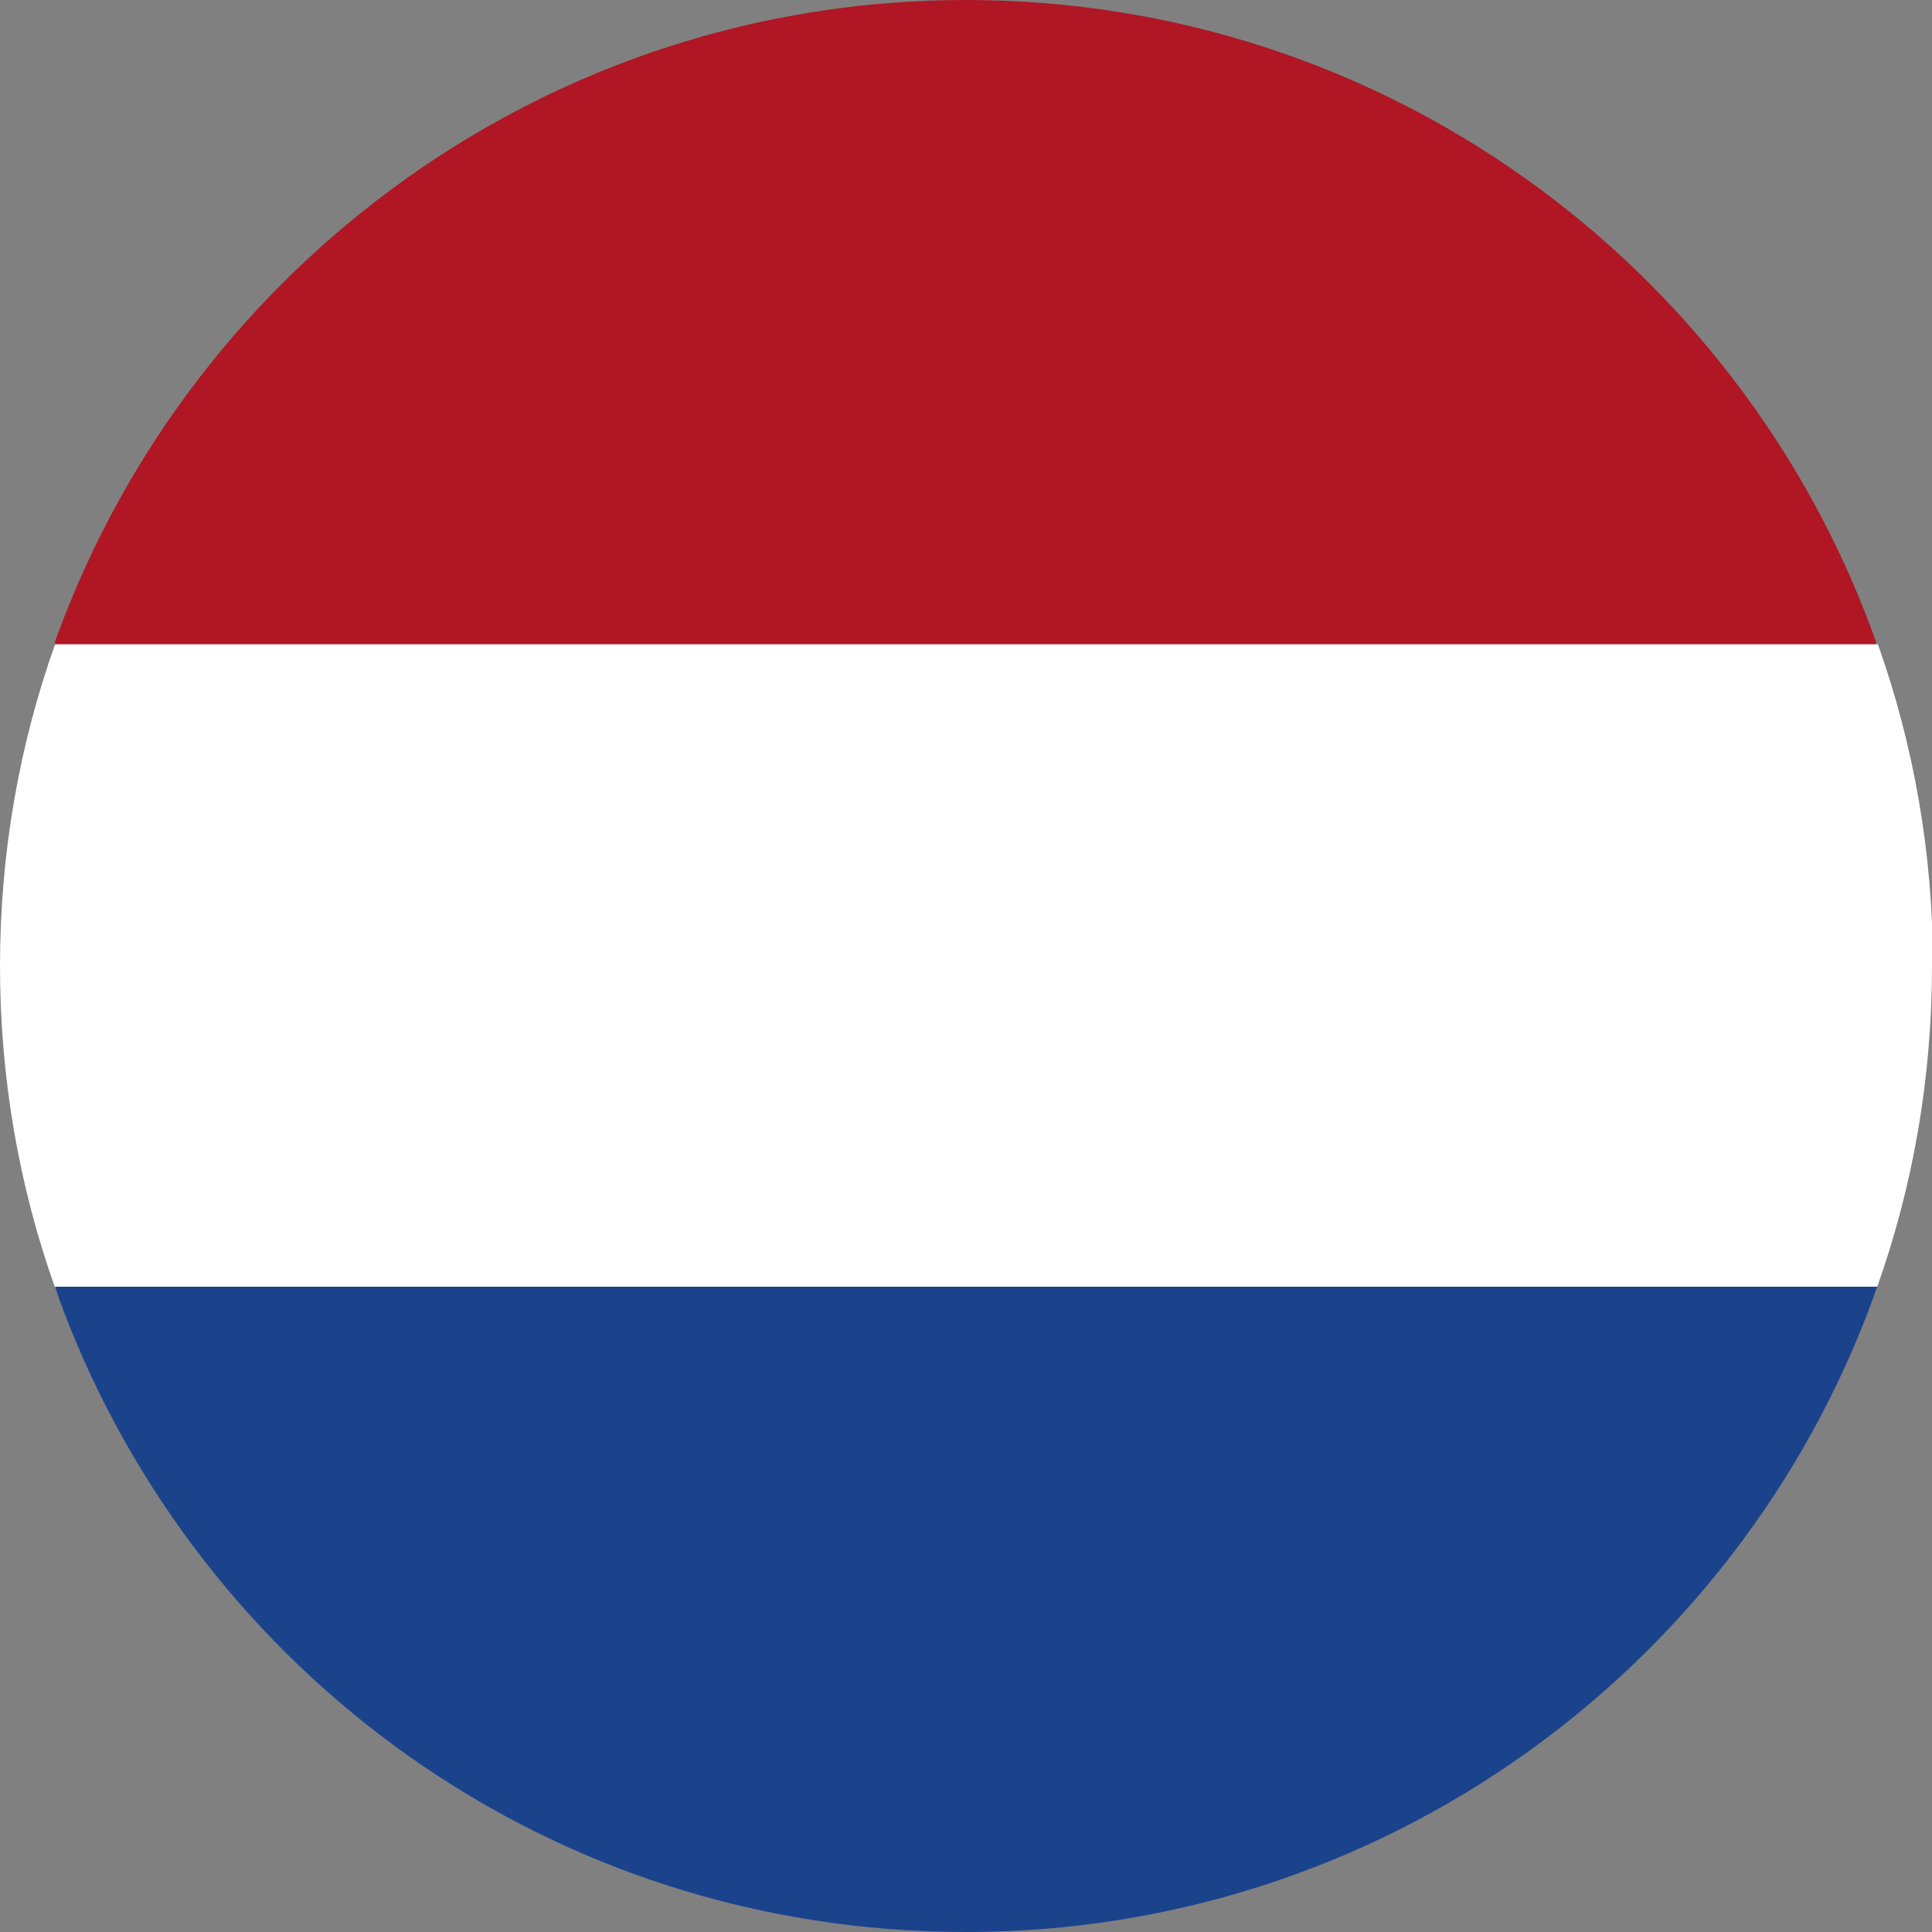 <?xml version="1.0" encoding="UTF-8"?><svg id="b" xmlns="http://www.w3.org/2000/svg" viewBox="0 0 20 20"><rect x="0" y="0" width="20" height="20" fill="#808080" stroke="none"/><g id="c"><path d="M19.43,6.67H.57s0-.02,0-.03c.01-.03.02-.06.03-.08C2.01,2.73,5.69,0,10,0s7.99,2.73,9.39,6.56c.01.03.02.06.03.08,0,0,0,.02,0,.03Z" style="fill:#b01623;"/><path d="M20,10c0,1.17-.2,2.29-.57,3.33H.57c-.37-1.04-.57-2.16-.57-3.33s.2-2.29.57-3.33h18.87c.37,1.04.57,2.16.57,3.33Z" style="fill:#fff;"/><path d="M19.43,13.33s-.03.07-.04.11c-1.4,3.83-5.08,6.56-9.39,6.56S2.08,17.32.65,13.55c-.01-.04-.03-.07-.04-.11-.01-.04-.03-.08-.04-.12h18.87Z" style="fill:#1b438c;"/></g></svg>